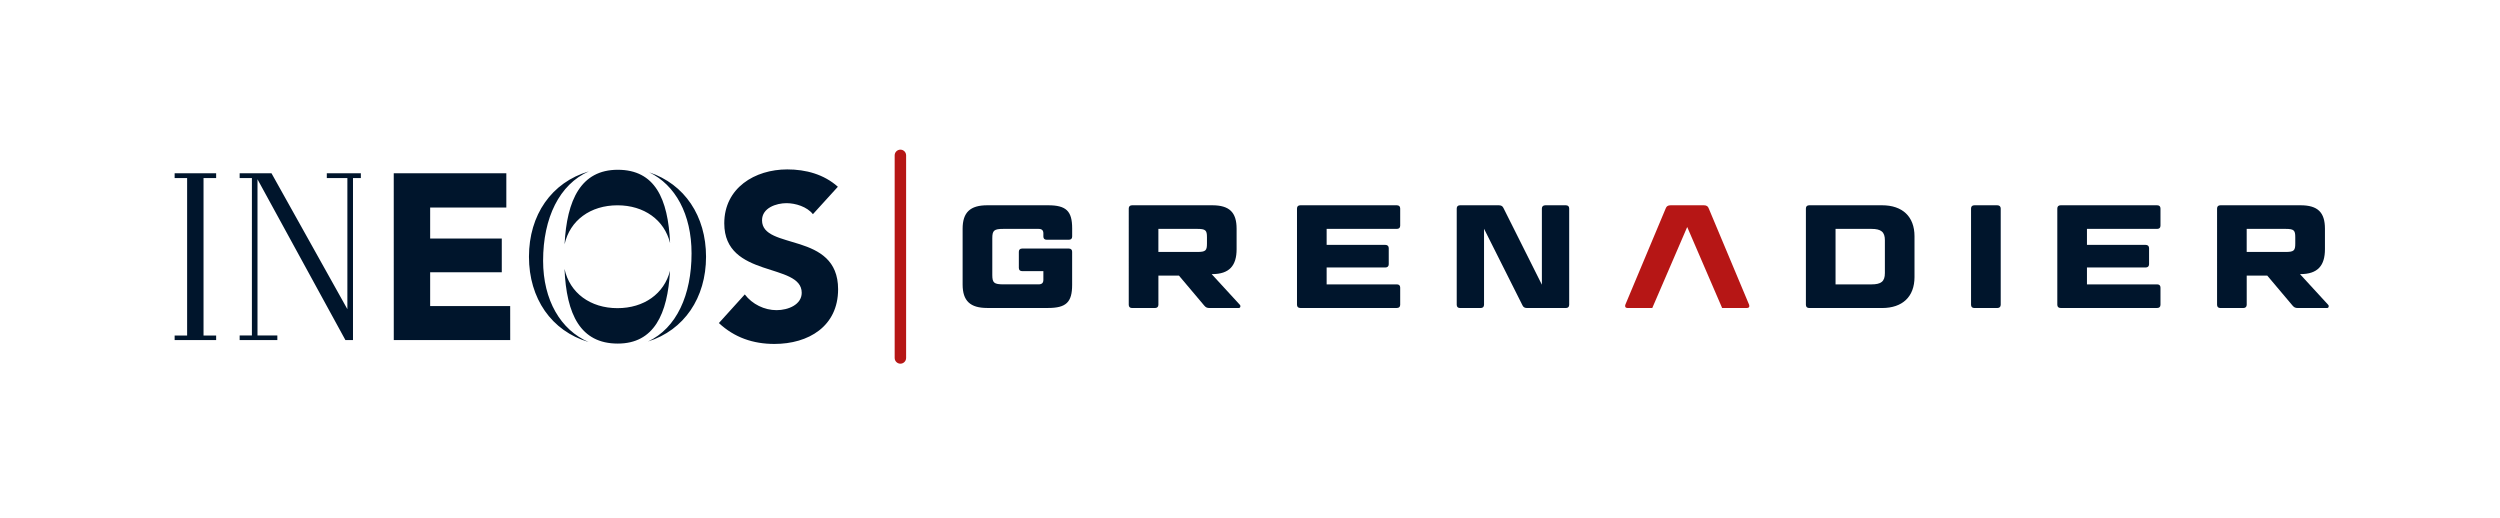 <?xml version="1.0" encoding="utf-8"?>
<!-- Generator: Adobe Illustrator 25.4.1, SVG Export Plug-In . SVG Version: 6.00 Build 0)  -->
<svg version="1.1" id="Layer_1" xmlns="http://www.w3.org/2000/svg" xmlns:xlink="http://www.w3.org/1999/xlink" x="0px" y="0px"
	 viewBox="0 0 961.28 199.08" style="enable-background:new 0 0 961.28 199.08;" xml:space="preserve">
<style type="text/css">
	.st0{fill:#00152C;}
	.st1{fill:#B61615;}
</style>
<g>
	<path class="st0" d="M151.4,66.63h43.29v13.18H165.4v11.9h27.54v12.99H165.4v12.99h30.77l0.01,13.06h-44.77L151.4,66.63z
		 M322.17,71.81c-5.38-4.79-12.29-6.67-19.46-6.67c-12.47,0-24.22,7.13-24.22,20.74c0,21.29,29.78,14.98,29.78,26.7
		c0,4.51-5.11,6.68-9.68,6.68c-4.66,0-9.33-2.26-12.21-6.05l-9.96,11.01c6.01,5.59,13.19,8.03,21.35,8.03
		c13.1,0,24.49-6.76,24.49-21.02c0-22.37-29.25-14.88-29.25-26.52c0-4.78,5.47-6.59,9.42-6.59c3.41,0,7.9,1.35,10.14,4.24
		L322.17,71.81z M208.83,100.25c0,15.19,6.78,26.62,17.46,31.25c-14.26-4.24-22.9-16.75-22.9-32.78c0-16.08,8.69-28.62,23.02-32.82
		C215.11,70.89,208.83,83.74,208.83,100.25 M249.62,66.26c13.63,4.53,21.86,16.82,21.86,32.46c0,15.81-8.42,28.21-22.33,32.6
		c11-5.14,16.76-17.92,16.76-33.89C265.91,82.36,259.67,71.11,249.62,66.26 M257.63,104.1c-0.9,16.77-6.21,28.01-20.09,28.01
		c-14.32,0-19.75-11.14-20.48-28.73c1.99,9.28,9.95,15.11,20.37,15.11C247.59,118.49,255.39,112.96,257.63,104.1 M237.54,65.28
		c14.26,0,19.35,11.03,20.12,28.2c-2.19-8.94-10.03-14.54-20.23-14.54c-10.38,0-18.3,5.78-20.34,14.99
		C217.94,76.85,223.41,65.28,237.54,65.28 M106.64,130.75V129h-7.63V68.93l33.8,61.82h2.92V68.47h3.02v-1.84h-13.09v1.84h7.91v50.41
		l-29.18-52.26H92.15v1.84h4.71V129h-4.71v1.75H106.64z M67.15,66.64v1.83h4.8v60.54h-4.8v1.75h15.96v-1.75h-4.85V68.46h4.85v-1.83
		H67.15z"/>
	<path class="st1" d="M344.01,59.74v77.9c0,1.21,0.98,2.2,2.2,2.2l0,0c1.21,0,2.2-0.98,2.2-2.2v-77.9c0-1.21-0.98-2.2-2.2-2.2l0,0
		C345,57.55,344.01,58.53,344.01,59.74z"/>
	<g>
		<path class="st0" d="M402.49,92.19c-0.85,0-1.3-0.45-1.3-1.24v-1.19c0-1.19-0.56-1.75-1.86-1.75H385.9
			c-3.67,0-4.35,0.56-4.35,3.61v14.11c0,3.05,0.68,3.61,4.35,3.61h13.43c1.3,0,1.86-0.56,1.86-1.75v-3.33h-8.13
			c-0.85,0-1.3-0.45-1.3-1.24v-6.21c0-0.79,0.45-1.24,1.3-1.24h17.89c0.85,0,1.3,0.45,1.3,1.24v12.75c0,6.66-2.31,8.86-9.26,8.86
			h-23.37c-6.55,0-9.48-2.71-9.48-9.03V87.96c0-6.32,2.93-9.03,9.48-9.03H403c6.94,0,9.26,2.2,9.26,8.86v3.16
			c0,0.79-0.45,1.24-1.3,1.24H402.49z"/>
		<path class="st0" d="M445.41,96.88h14.9c3.27,0,3.78-0.51,3.78-3.22v-2.43c0-2.71-0.51-3.22-3.78-3.22h-14.9V96.88z M475.49,87.96
			v7.84c0,6.32-2.76,9.6-9.42,9.6h-0.17l10.84,11.8c0.45,0.51,0.17,1.24-0.45,1.24h-11.12c-1.07,0-1.52-0.23-2.14-0.96l-9.71-11.51
			h-7.9v11.23c0,0.79-0.51,1.24-1.35,1.24h-8.75c-0.85,0-1.3-0.45-1.3-1.24V80.17c0-0.79,0.45-1.24,1.3-1.24h30.76
			C472.73,78.93,475.49,81.64,475.49,87.96"/>
		<path class="st0" d="M537.09,78.93c0.85,0,1.3,0.45,1.3,1.24v6.6c0,0.79-0.45,1.24-1.3,1.24h-26.98v6.15h22.58
			c0.79,0,1.3,0.45,1.3,1.24v6.21c0,0.79-0.51,1.24-1.3,1.24h-22.58v6.49h26.98c0.85,0,1.3,0.45,1.3,1.24v6.6
			c0,0.79-0.45,1.24-1.3,1.24h-37.08c-0.85,0-1.3-0.45-1.3-1.24V80.17c0-0.79,0.45-1.24,1.3-1.24H537.09z"/>
		<path class="st0" d="M587.23,118.44c-0.9,0-1.47-0.28-1.81-1.02l-14.79-29.46v29.24c0,0.79-0.51,1.24-1.3,1.24h-7.9
			c-0.85,0-1.3-0.45-1.3-1.24V80.17c0-0.79,0.45-1.24,1.3-1.24h14.84c0.9,0,1.47,0.29,1.81,1.02l14.79,29.52v-29.3
			c0-0.79,0.51-1.24,1.36-1.24h7.84c0.85,0,1.3,0.45,1.3,1.24v37.03c0,0.79-0.45,1.24-1.3,1.24H587.23z"/>
		<path class="st0" d="M705.79,109.35h13.77c3.78,0,5.2-1.13,5.2-4.35V92.36c0-3.16-1.42-4.35-5.2-4.35h-13.77V109.35z
			 M723.68,78.93c7.84,0,12.47,4.35,12.47,11.91v15.69c0,7.56-4.63,11.91-12.47,11.91h-27.99c-0.85,0-1.3-0.45-1.3-1.24V80.17
			c0-0.79,0.45-1.24,1.3-1.24H723.68z"/>
		<path class="st0" d="M769.3,117.2c0,0.79-0.51,1.24-1.36,1.24h-8.75c-0.85,0-1.3-0.45-1.3-1.24V80.17c0-0.79,0.45-1.24,1.3-1.24
			h8.75c0.85,0,1.36,0.45,1.36,1.24V117.2z"/>
		<path class="st0" d="M829.44,78.93c0.85,0,1.29,0.45,1.29,1.24v6.6c0,0.79-0.45,1.24-1.29,1.24h-26.98v6.15h22.58
			c0.79,0,1.3,0.45,1.3,1.24v6.21c0,0.79-0.51,1.24-1.3,1.24h-22.58v6.49h26.98c0.85,0,1.29,0.45,1.29,1.24v6.6
			c0,0.79-0.45,1.24-1.29,1.24h-37.08c-0.85,0-1.3-0.45-1.3-1.24V80.17c0-0.79,0.45-1.24,1.3-1.24H829.44z"/>
		<path class="st0" d="M863.88,96.88h14.9c3.27,0,3.78-0.51,3.78-3.22v-2.43c0-2.71-0.51-3.22-3.78-3.22h-14.9V96.88z M893.97,87.96
			v7.84c0,6.32-2.76,9.6-9.43,9.6h-0.17l10.84,11.8c0.45,0.51,0.17,1.24-0.45,1.24h-11.12c-1.07,0-1.52-0.23-2.14-0.96l-9.71-11.51
			h-7.9v11.23c0,0.79-0.51,1.24-1.35,1.24h-8.75c-0.85,0-1.3-0.45-1.3-1.24V80.17c0-0.79,0.45-1.24,1.3-1.24h30.76
			C891.21,78.93,893.97,81.64,893.97,87.96"/>
		<path class="st1" d="M655.16,78.93c0.51,0,0.9,0.1,1.21,0.3c0.3,0.2,0.52,0.49,0.65,0.89l15.52,37.02
			c0.14,0.37,0.13,0.69-0.01,0.92c-0.14,0.23-0.41,0.37-0.78,0.37h-9.57l-13.43-31.15l-13.43,31.15h-9.56
			c-0.37,0-0.64-0.14-0.78-0.37c-0.14-0.23-0.16-0.56-0.01-0.92l15.52-37.02c0.14-0.4,0.35-0.69,0.66-0.89c0.3-0.2,0.7-0.3,1.21-0.3
			H655.16z"/>
	</g>
</g>
</svg>
